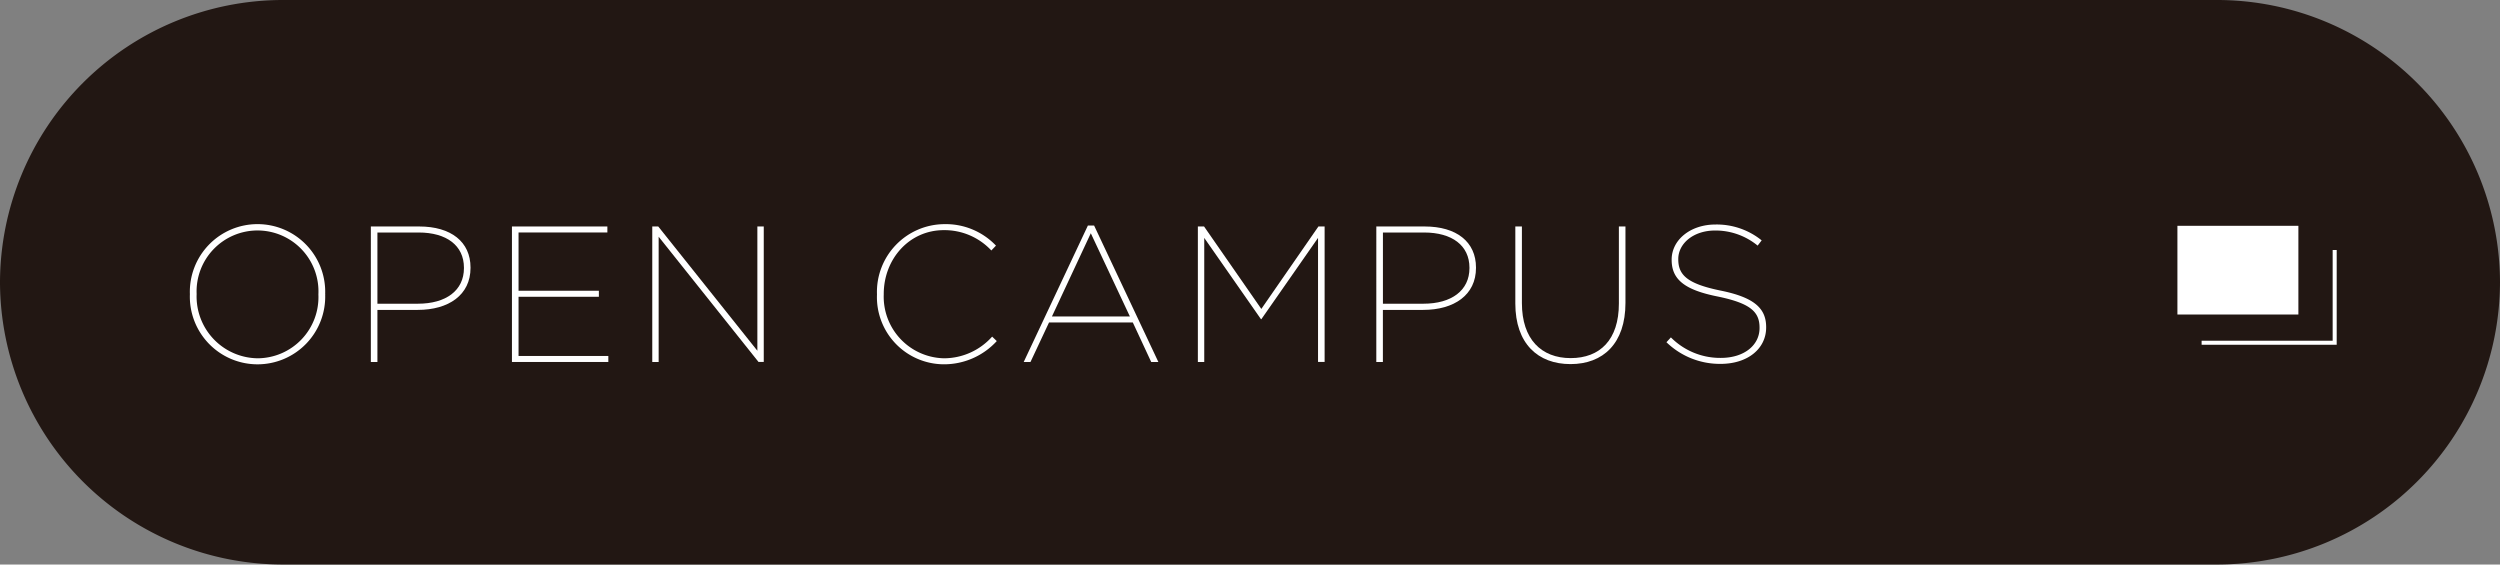 <svg xmlns="http://www.w3.org/2000/svg" width="310" height="70" viewBox="0 0 310 70"><rect x="0" y="0" width="310" height="70" fill="#808080" stroke="none"/><defs><style>.cls-1{fill:#221713;}.cls-2{fill:#fff;}.cls-3{fill:none;stroke:#fff;stroke-miterlimit:10;stroke-width:0.5px;}</style></defs><g id="レイヤー_2" data-name="レイヤー 2"><g id="レイヤー_1-2" data-name="レイヤー 1"><path class="cls-1" d="M310,35a35.1,35.1,0,0,1-35,35H35A35.1,35.1,0,0,1,0,35H0A35.1,35.1,0,0,1,35,0H275a35.1,35.1,0,0,1,35,35Z"/><path class="cls-2" d="M23.545,36.508V36.46a8.393,8.393,0,1,1,16.777,0c.024,0,.024.024,0,.048a8.393,8.393,0,1,1-16.777,0Zm15.937.024v-.048a7.557,7.557,0,1,0-15.1-.048v.048a7.665,7.665,0,0,0,7.584,7.944A7.581,7.581,0,0,0,39.482,36.532Z"/><path class="cls-2" d="M45.985,28.083h6c3.937,0,6.36,1.9,6.36,5.089v.047c0,3.361-2.712,5.209-6.552,5.209H46.8v6.457h-.815Zm5.832,9.577c3.48,0,5.712-1.632,5.712-4.417V33.2c0-2.761-2.16-4.369-5.616-4.369H46.8V37.66Z"/><path class="cls-2" d="M63.481,28.083H75.314v.744H64.3v7.225h9.96V36.8H64.3V44.14H75.433v.745H63.481Z"/><path class="cls-2" d="M80.881,28.083h.743L93.913,43.492V28.083h.793v16.8h-.649L81.673,29.355v15.53h-.792Z"/><path class="cls-2" d="M108.744,36.532v-.048a8.41,8.41,0,0,1,8.3-8.689,8.587,8.587,0,0,1,6.457,2.664l-.576.6a7.944,7.944,0,0,0-5.9-2.52c-4.273,0-7.441,3.576-7.441,7.921v.048a7.64,7.64,0,0,0,7.464,7.92,8.016,8.016,0,0,0,5.977-2.688l.576.552a8.86,8.86,0,0,1-6.6,2.881A8.331,8.331,0,0,1,108.744,36.532Z"/><path class="cls-2" d="M134.9,27.963h.768l7.969,16.922h-.888l-2.28-4.9H130.08l-2.3,4.9h-.84Zm5.208,11.281-4.848-10.321L130.44,39.244Z"/><path class="cls-2" d="M148.535,28.083h.768l7.1,10.225,7.08-10.225h.769v16.8h-.816V29.5L156.408,39.58h-.048L149.327,29.5V44.885h-.792Z"/><path class="cls-2" d="M170.663,28.083h6c3.936,0,6.36,1.9,6.36,5.089v.047c0,3.361-2.712,5.209-6.552,5.209h-4.993v6.457h-.816ZM176.5,37.66c3.48,0,5.712-1.632,5.712-4.417V33.2c0-2.761-2.16-4.369-5.617-4.369h-5.112V37.66Z"/><path class="cls-2" d="M187.9,37.636V28.083h.816v9.505c0,4.464,2.4,6.817,6.048,6.817,3.625,0,5.977-2.257,5.977-6.769V28.083h.816v9.481c0,5.016-2.76,7.584-6.816,7.584C190.7,45.148,187.9,42.6,187.9,37.636Z"/><path class="cls-2" d="M206.639,42.436l.552-.6a8.6,8.6,0,0,0,6.192,2.544c2.905,0,4.8-1.584,4.8-3.7v-.048c0-1.968-1.128-3.024-5.185-3.864-4.1-.816-5.712-2.112-5.712-4.537v-.047c0-2.4,2.28-4.345,5.449-4.345a8.857,8.857,0,0,1,5.712,1.968l-.5.648a8.24,8.24,0,0,0-5.257-1.872c-2.76,0-4.584,1.656-4.584,3.528v.048c0,1.945,1.128,3.025,5.208,3.865,4.177.84,5.689,2.184,5.689,4.536v.048c0,2.592-2.232,4.513-5.664,4.513A9.519,9.519,0,0,1,206.639,42.436Z"/><rect class="cls-2" x="270" y="28" width="15" height="11"/><polyline class="cls-3" points="289.5 31 289.5 42.5 273 42.5"/></g></g></svg>